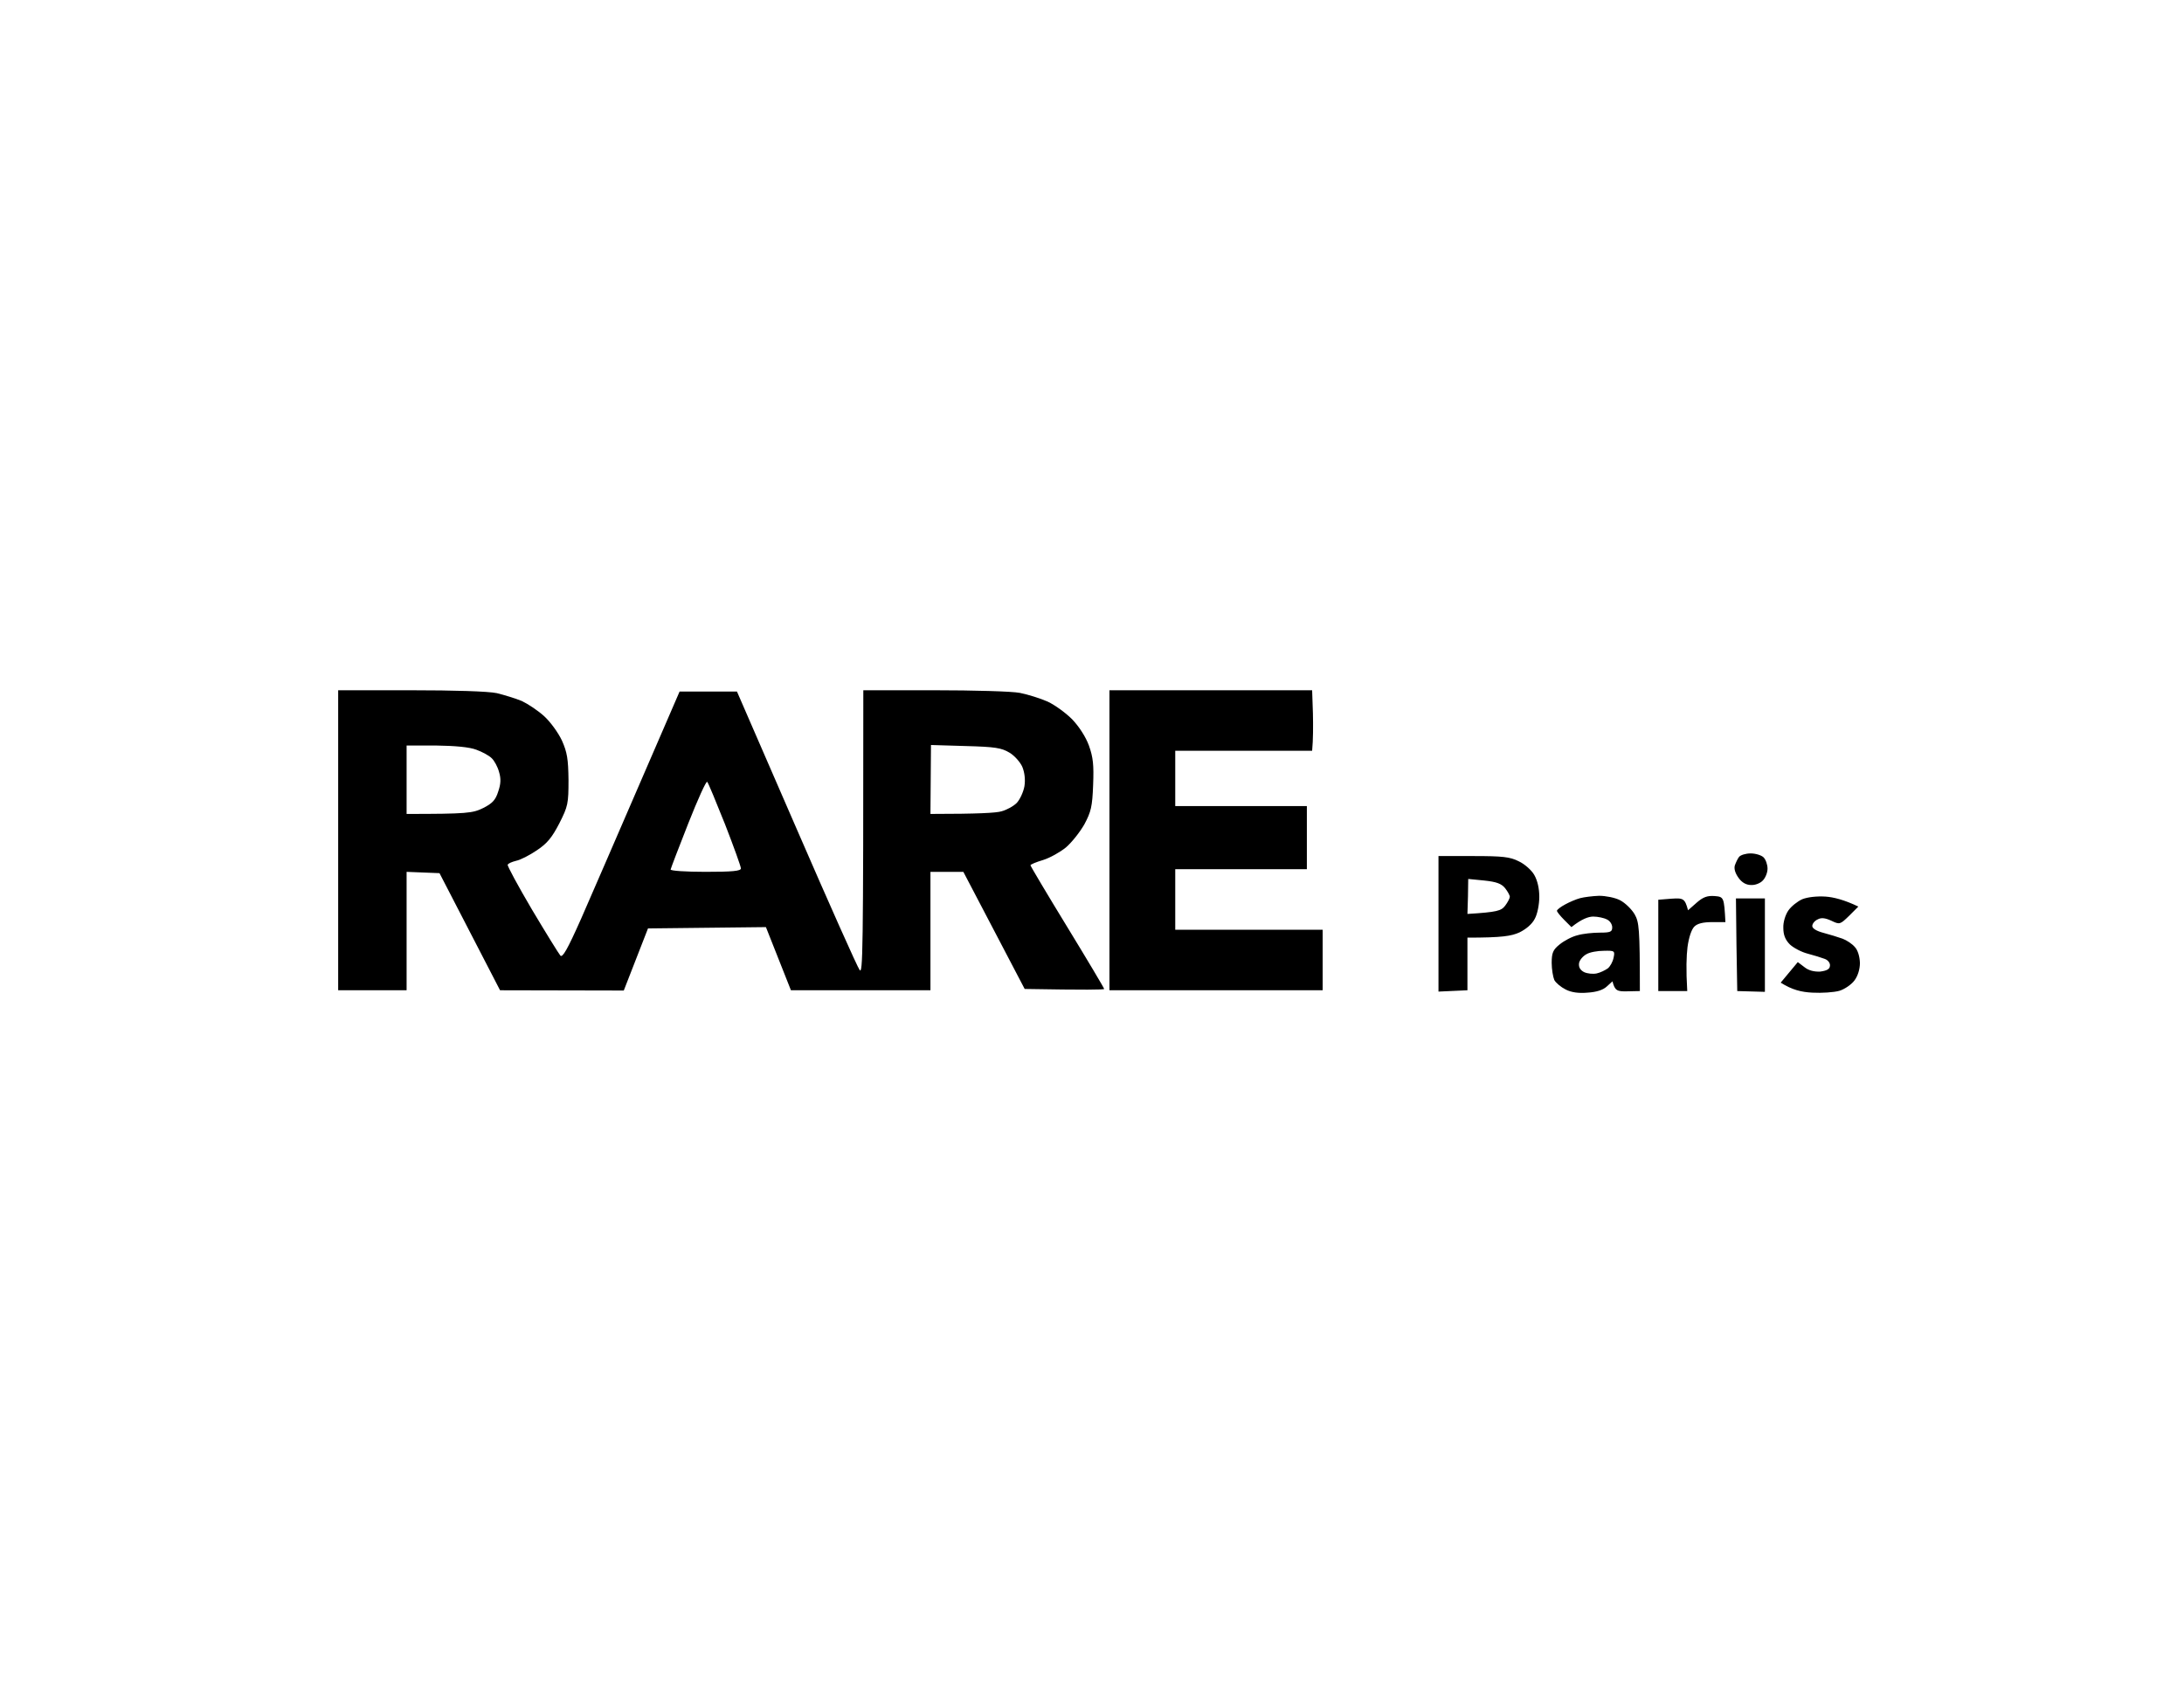 <svg width="155" height="120" viewBox="0 0 155 120" fill="none" xmlns="http://www.w3.org/2000/svg">
<path fill-rule="evenodd" clip-rule="evenodd" d="M24 59.649V70.297H28.857V61.891L31.192 61.984L35.489 70.297L44.27 70.316L45.989 65.907L54.358 65.814L56.133 70.297H66.034V61.891H68.37L72.722 70.204C77.094 70.279 78.364 70.26 78.364 70.204C78.364 70.148 77.187 68.168 75.749 65.814C74.31 63.46 73.133 61.48 73.133 61.423C73.133 61.367 73.526 61.199 74.03 61.05C74.516 60.9 75.244 60.489 75.655 60.153C76.066 59.798 76.646 59.069 76.963 58.509C77.43 57.631 77.524 57.257 77.58 55.725C77.636 54.287 77.58 53.764 77.281 52.923C77.057 52.307 76.571 51.559 76.085 51.055C75.637 50.607 74.871 50.046 74.348 49.803C73.843 49.579 72.947 49.299 72.386 49.187C71.826 49.075 69.079 49 66.314 49H61.27C61.27 67.813 61.233 69.158 61.009 68.859C60.859 68.672 58.842 64.151 56.525 58.808L52.303 49.093H48.23L46.733 52.553C43.355 60.36 41.851 63.836 41.243 65.216C40.272 67.402 39.917 68.018 39.767 67.831C39.655 67.701 38.74 66.225 37.75 64.562C36.76 62.881 35.994 61.461 36.031 61.386C36.069 61.293 36.33 61.181 36.629 61.106C36.928 61.05 37.582 60.714 38.105 60.359C38.833 59.873 39.17 59.462 39.693 58.453C40.309 57.239 40.347 57.052 40.347 55.37C40.328 53.876 40.253 53.409 39.88 52.568C39.618 52.008 39.058 51.242 38.628 50.849C38.18 50.438 37.47 49.971 37.04 49.766C36.592 49.579 35.788 49.336 35.265 49.206C34.649 49.075 32.276 49 29.137 49H24V59.649ZM78.738 59.649V70.297H93.87V66.001H83.408V61.704H92.749V57.22H83.408V53.297H93.123C93.198 52.493 93.198 51.541 93.179 50.644L93.123 49H78.738V59.649ZM123.126 61.423C123.201 61.218 123.332 60.938 123.425 60.826C123.537 60.695 123.892 60.583 124.247 60.583C124.602 60.583 125.013 60.714 125.162 60.863C125.312 61.013 125.443 61.367 125.443 61.666C125.443 61.947 125.293 62.32 125.106 62.507C124.938 62.694 124.565 62.843 124.284 62.825C123.929 62.825 123.631 62.657 123.388 62.32C123.145 61.984 123.051 61.666 123.126 61.423ZM102.09 65.59V70.391L104.145 70.297V66.561C106.63 66.561 107.265 66.449 107.844 66.187C108.33 65.945 108.741 65.59 108.928 65.216C109.115 64.88 109.245 64.188 109.245 63.665C109.245 63.068 109.115 62.507 108.891 62.115C108.704 61.778 108.199 61.33 107.788 61.143C107.172 60.826 106.63 60.77 104.575 60.77H102.09V65.59ZM111.076 64.207C111.375 64.039 111.861 63.833 112.141 63.759C112.421 63.684 113.019 63.609 113.486 63.591C113.953 63.591 114.626 63.721 114.981 63.908C115.336 64.095 115.784 64.525 116.008 64.898C116.326 65.459 116.382 65.87 116.382 70.353L115.504 70.372C114.775 70.391 114.607 70.335 114.439 69.662L114.028 70.036C113.766 70.279 113.299 70.428 112.664 70.466C112.029 70.522 111.506 70.447 111.114 70.241C110.777 70.073 110.422 69.774 110.31 69.569C110.217 69.345 110.124 68.803 110.124 68.354C110.124 67.644 110.217 67.42 110.684 67.047C111.002 66.785 111.562 66.486 111.954 66.393C112.328 66.281 113.038 66.206 113.542 66.206C114.29 66.206 114.42 66.15 114.42 65.832C114.42 65.608 114.252 65.365 114.047 65.272C113.841 65.16 113.393 65.066 113.075 65.066C112.739 65.066 112.253 65.235 111.525 65.814L111.02 65.309C110.74 65.029 110.497 64.73 110.497 64.655C110.497 64.581 110.759 64.375 111.076 64.207ZM120.417 64.076L119.801 64.618C119.577 63.777 119.464 63.74 118.624 63.796L117.69 63.871V70.353H119.745C119.651 68.803 119.689 67.85 119.763 67.234C119.857 66.542 120.044 65.982 120.249 65.776C120.473 65.552 120.884 65.459 121.519 65.459H122.454C122.36 63.684 122.341 63.665 121.688 63.609C121.165 63.572 120.866 63.684 120.417 64.076ZM126.919 64.637C127.124 64.338 127.572 63.983 127.909 63.833C128.282 63.684 128.936 63.609 129.553 63.647C130.113 63.684 130.879 63.871 131.888 64.356L131.234 65.01C130.599 65.627 130.562 65.646 129.982 65.365C129.534 65.16 129.254 65.123 128.992 65.272C128.787 65.365 128.619 65.571 128.619 65.739C128.619 65.907 128.917 66.094 129.422 66.225C129.852 66.337 130.449 66.524 130.767 66.636C131.066 66.748 131.458 67.009 131.645 67.234C131.851 67.458 131.981 67.887 132 68.354C132 68.803 131.851 69.288 131.608 69.606C131.402 69.886 130.916 70.223 130.543 70.335C130.15 70.447 129.291 70.503 128.619 70.466C127.871 70.428 127.199 70.279 126.377 69.756L127.591 68.298L128.058 68.653C128.357 68.896 128.749 68.99 129.179 68.971C129.627 68.915 129.852 68.803 129.87 68.579C129.908 68.392 129.758 68.168 129.515 68.074C129.272 67.981 128.731 67.813 128.301 67.701C127.853 67.588 127.292 67.29 127.031 67.047C126.694 66.71 126.564 66.356 126.564 65.87C126.545 65.459 126.713 64.936 126.919 64.637ZM123.238 67.065L123.294 70.353L125.256 70.409V63.777H123.201L123.238 67.065ZM66.034 57.78L66.053 55.333L66.072 52.886L68.538 52.96C70.63 53.016 71.078 53.091 71.639 53.427C71.994 53.633 72.405 54.1 72.554 54.436C72.722 54.847 72.778 55.352 72.704 55.819C72.629 56.23 72.386 56.753 72.162 56.996C71.919 57.239 71.433 57.5 71.078 57.593C70.723 57.706 69.434 57.78 66.034 57.78ZM28.857 57.78V55.352V52.923H30.95C32.313 52.942 33.322 53.035 33.808 53.222C34.219 53.371 34.705 53.633 34.892 53.82C35.078 53.988 35.321 54.436 35.415 54.791C35.564 55.277 35.545 55.651 35.358 56.192C35.172 56.79 34.947 57.033 34.275 57.369C33.546 57.724 33.154 57.78 28.857 57.78ZM48.847 58.453C48.174 60.153 47.614 61.629 47.595 61.722C47.558 61.816 48.679 61.89 50.061 61.89C51.967 61.89 52.583 61.834 52.583 61.647C52.583 61.517 52.079 60.115 51.462 58.528C50.827 56.94 50.267 55.576 50.192 55.501C50.117 55.426 49.519 56.753 48.847 58.453ZM104.145 64.879L104.183 63.628L104.201 62.395L105.341 62.507C106.219 62.6 106.555 62.731 106.817 63.048C107.004 63.291 107.153 63.553 107.153 63.665C107.153 63.758 107.004 64.057 106.817 64.3C106.537 64.655 106.275 64.749 104.145 64.879ZM112.589 67.738C112.347 67.868 112.104 68.149 112.066 68.373C112.029 68.653 112.141 68.859 112.421 69.008C112.664 69.12 113.057 69.157 113.318 69.102C113.58 69.045 113.916 68.877 114.103 68.746C114.271 68.616 114.458 68.279 114.514 67.999C114.626 67.495 114.588 67.476 113.822 67.495C113.393 67.495 112.832 67.588 112.589 67.738Z" fill="black"/>
</svg>
